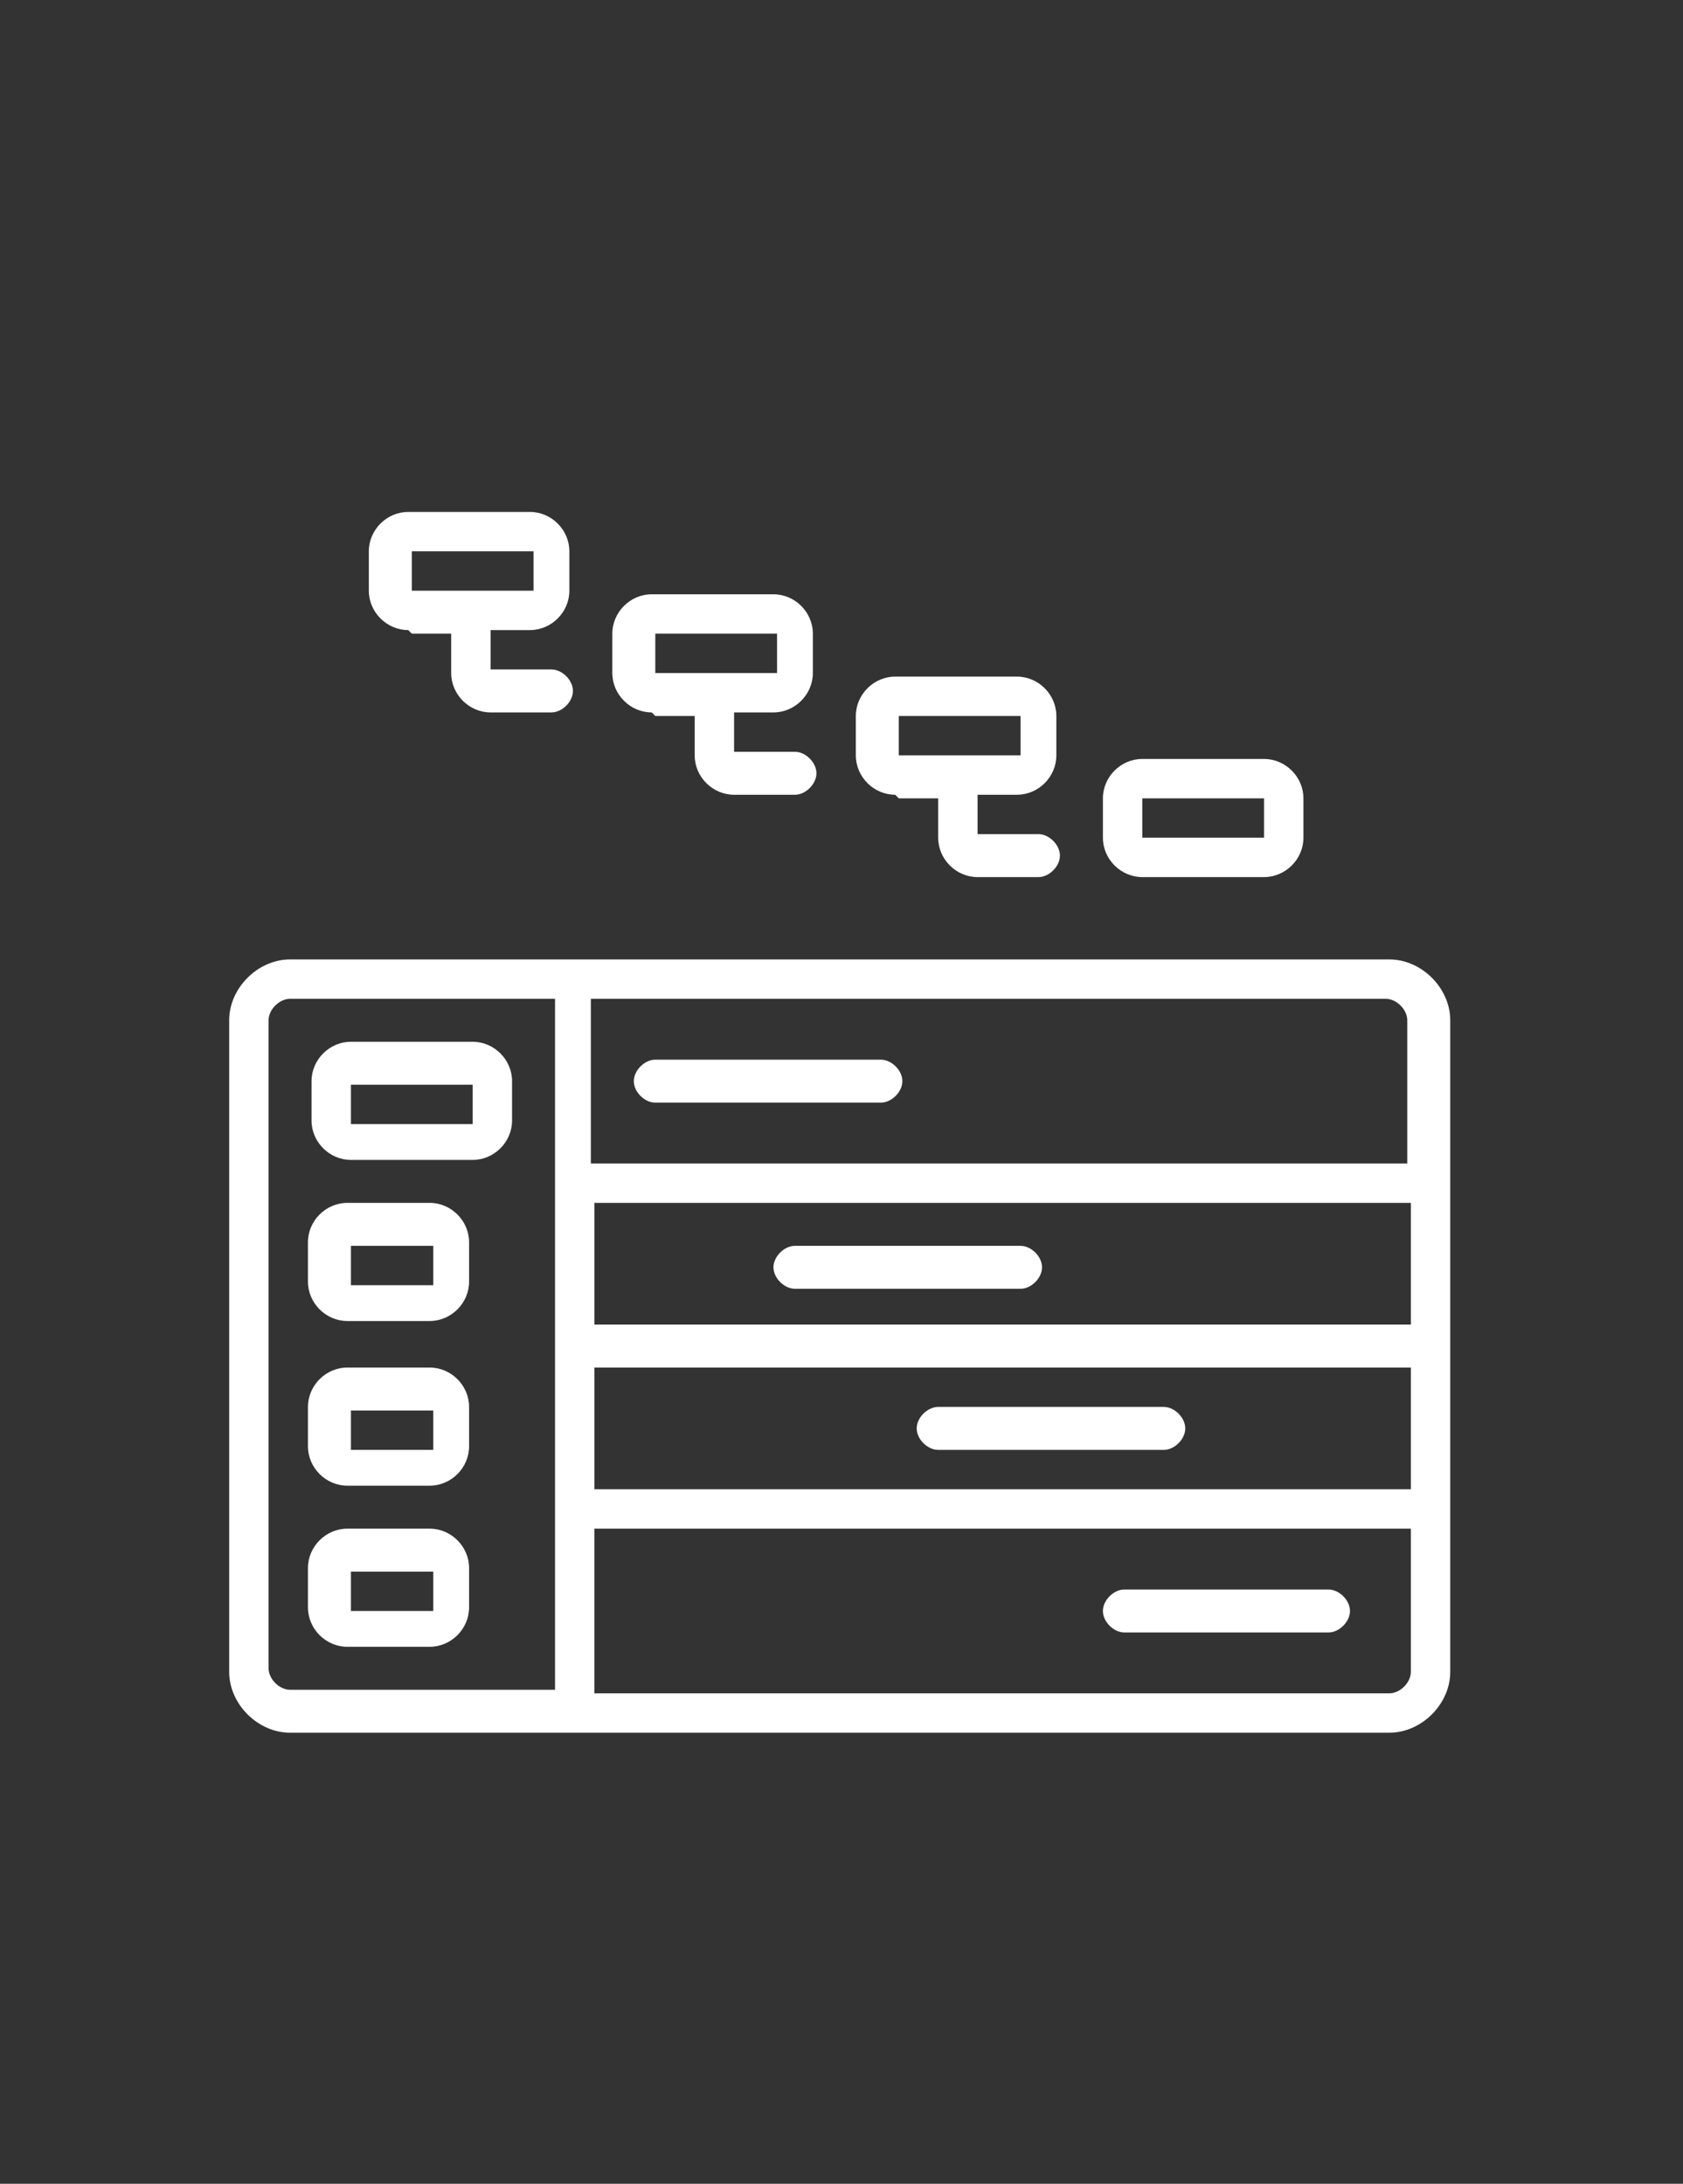 <?xml version="1.0" encoding="UTF-8"?>
<svg id="Layer_3" data-name="Layer 3" xmlns="http://www.w3.org/2000/svg" version="1.1" viewBox="0 0 47 61">
  <rect x="0" y="0" width="47" height="61" fill="#333333" stroke="none"/>
  <defs>
    <style>
      .cls-1 {
        fill: #fff;
        stroke-width: 0px;
      }
    </style>
  </defs>
  <path class="cls-1" d="M38.8,26.8H8.1c-.9,0-1.7.8-1.7,1.7v18.2c0,.9.8,1.7,1.7,1.7h30.7c.9,0,1.7-.8,1.7-1.7v-18.2c0-.9-.8-1.7-1.7-1.7ZM39.3,28.5v4h-22.8v-4.6h22.2c.3,0,.6.3.6.6ZM16.6,38.2h22.8v3.4h-22.8v-3.4ZM16.6,37v-3.4h22.8v3.4h-22.8ZM7.5,46.7v-18.2c0-.3.3-.6.6-.6h7.4v19.3h-7.4c-.3,0-.6-.3-.6-.6ZM38.8,47.3h-22.2v-4.6h22.8v4c0,.3-.3.6-.6.6Z"/>
  <path class="cls-1" d="M13.2,29.1h-3.4c-.6,0-1.1.5-1.1,1.1v1.1c0,.6.5,1.1,1.1,1.1h3.4c.6,0,1.1-.5,1.1-1.1v-1.1c0-.6-.5-1.1-1.1-1.1ZM9.8,31.4v-1.1h3.4v1.1h-3.4Z"/>
  <path class="cls-1" d="M11.5,17.7h1.1v1.1c0,.6.5,1.1,1.1,1.1h1.7c.3,0,.6-.3.6-.6s-.3-.6-.6-.6h-1.7v-1.1h1.1c.6,0,1.1-.5,1.1-1.1v-1.1c0-.6-.5-1.1-1.1-1.1h-3.4c-.6,0-1.1.5-1.1,1.1v1.1c0,.6.5,1.1,1.1,1.1ZM11.5,15.4h3.4v1.1h-3.4v-1.1Z"/>
  <path class="cls-1" d="M18.3,20h1.1v1.1c0,.6.5,1.1,1.1,1.1h1.7c.3,0,.6-.3.6-.6s-.3-.6-.6-.6h-1.7v-1.1h1.1c.6,0,1.1-.5,1.1-1.1v-1.1c0-.6-.5-1.1-1.1-1.1h-3.4c-.6,0-1.1.5-1.1,1.1v1.1c0,.6.5,1.1,1.1,1.1ZM18.3,17.7h3.4v1.1h-3.4v-1.1Z"/>
  <path class="cls-1" d="M25.1,22.3h1.1v1.1c0,.6.5,1.1,1.1,1.1h1.7c.3,0,.6-.3.6-.6s-.3-.6-.6-.6h-1.7v-1.1h1.1c.6,0,1.1-.5,1.1-1.1v-1.1c0-.6-.5-1.1-1.1-1.1h-3.4c-.6,0-1.1.5-1.1,1.1v1.1c0,.6.5,1.1,1.1,1.1ZM25.1,20h3.4v1.1h-3.4v-1.1Z"/>
  <path class="cls-1" d="M31.9,24.5h3.4c.6,0,1.1-.5,1.1-1.1v-1.1c0-.6-.5-1.1-1.1-1.1h-3.4c-.6,0-1.1.5-1.1,1.1v1.1c0,.6.5,1.1,1.1,1.1ZM31.9,22.3h3.4v1.1h-3.4v-1.1Z"/>
  <path class="cls-1" d="M12,33.6h-2.3c-.6,0-1.1.5-1.1,1.1v1.1c0,.6.5,1.1,1.1,1.1h2.3c.6,0,1.1-.5,1.1-1.1v-1.1c0-.6-.5-1.1-1.1-1.1ZM9.8,35.9v-1.1h2.3v1.1h-2.3Z"/>
  <path class="cls-1" d="M12,38.2h-2.3c-.6,0-1.1.5-1.1,1.1v1.1c0,.6.5,1.1,1.1,1.1h2.3c.6,0,1.1-.5,1.1-1.1v-1.1c0-.6-.5-1.1-1.1-1.1ZM9.8,40.5v-1.1h2.3v1.1h-2.3Z"/>
  <path class="cls-1" d="M12,42.7h-2.3c-.6,0-1.1.5-1.1,1.1v1.1c0,.6.5,1.1,1.1,1.1h2.3c.6,0,1.1-.5,1.1-1.1v-1.1c0-.6-.5-1.1-1.1-1.1ZM9.8,45v-1.1h2.3v1.1h-2.3Z"/>
  <path class="cls-1" d="M18.3,30.8h6.3c.3,0,.6-.3.6-.6s-.3-.6-.6-.6h-6.3c-.3,0-.6.3-.6.6s.3.6.6.6Z"/>
  <path class="cls-1" d="M28.5,34.8h-6.3c-.3,0-.6.3-.6.6s.3.6.6.6h6.3c.3,0,.6-.3.6-.6s-.3-.6-.6-.6Z"/>
  <path class="cls-1" d="M32.5,39.3h-6.3c-.3,0-.6.3-.6.6s.3.6.6.6h6.3c.3,0,.6-.3.6-.6s-.3-.6-.6-.6Z"/>
  <path class="cls-1" d="M37.1,44.4h-5.7c-.3,0-.6.3-.6.6s.3.6.6.6h5.7c.3,0,.6-.3.6-.6s-.3-.6-.6-.6Z"/>
</svg>